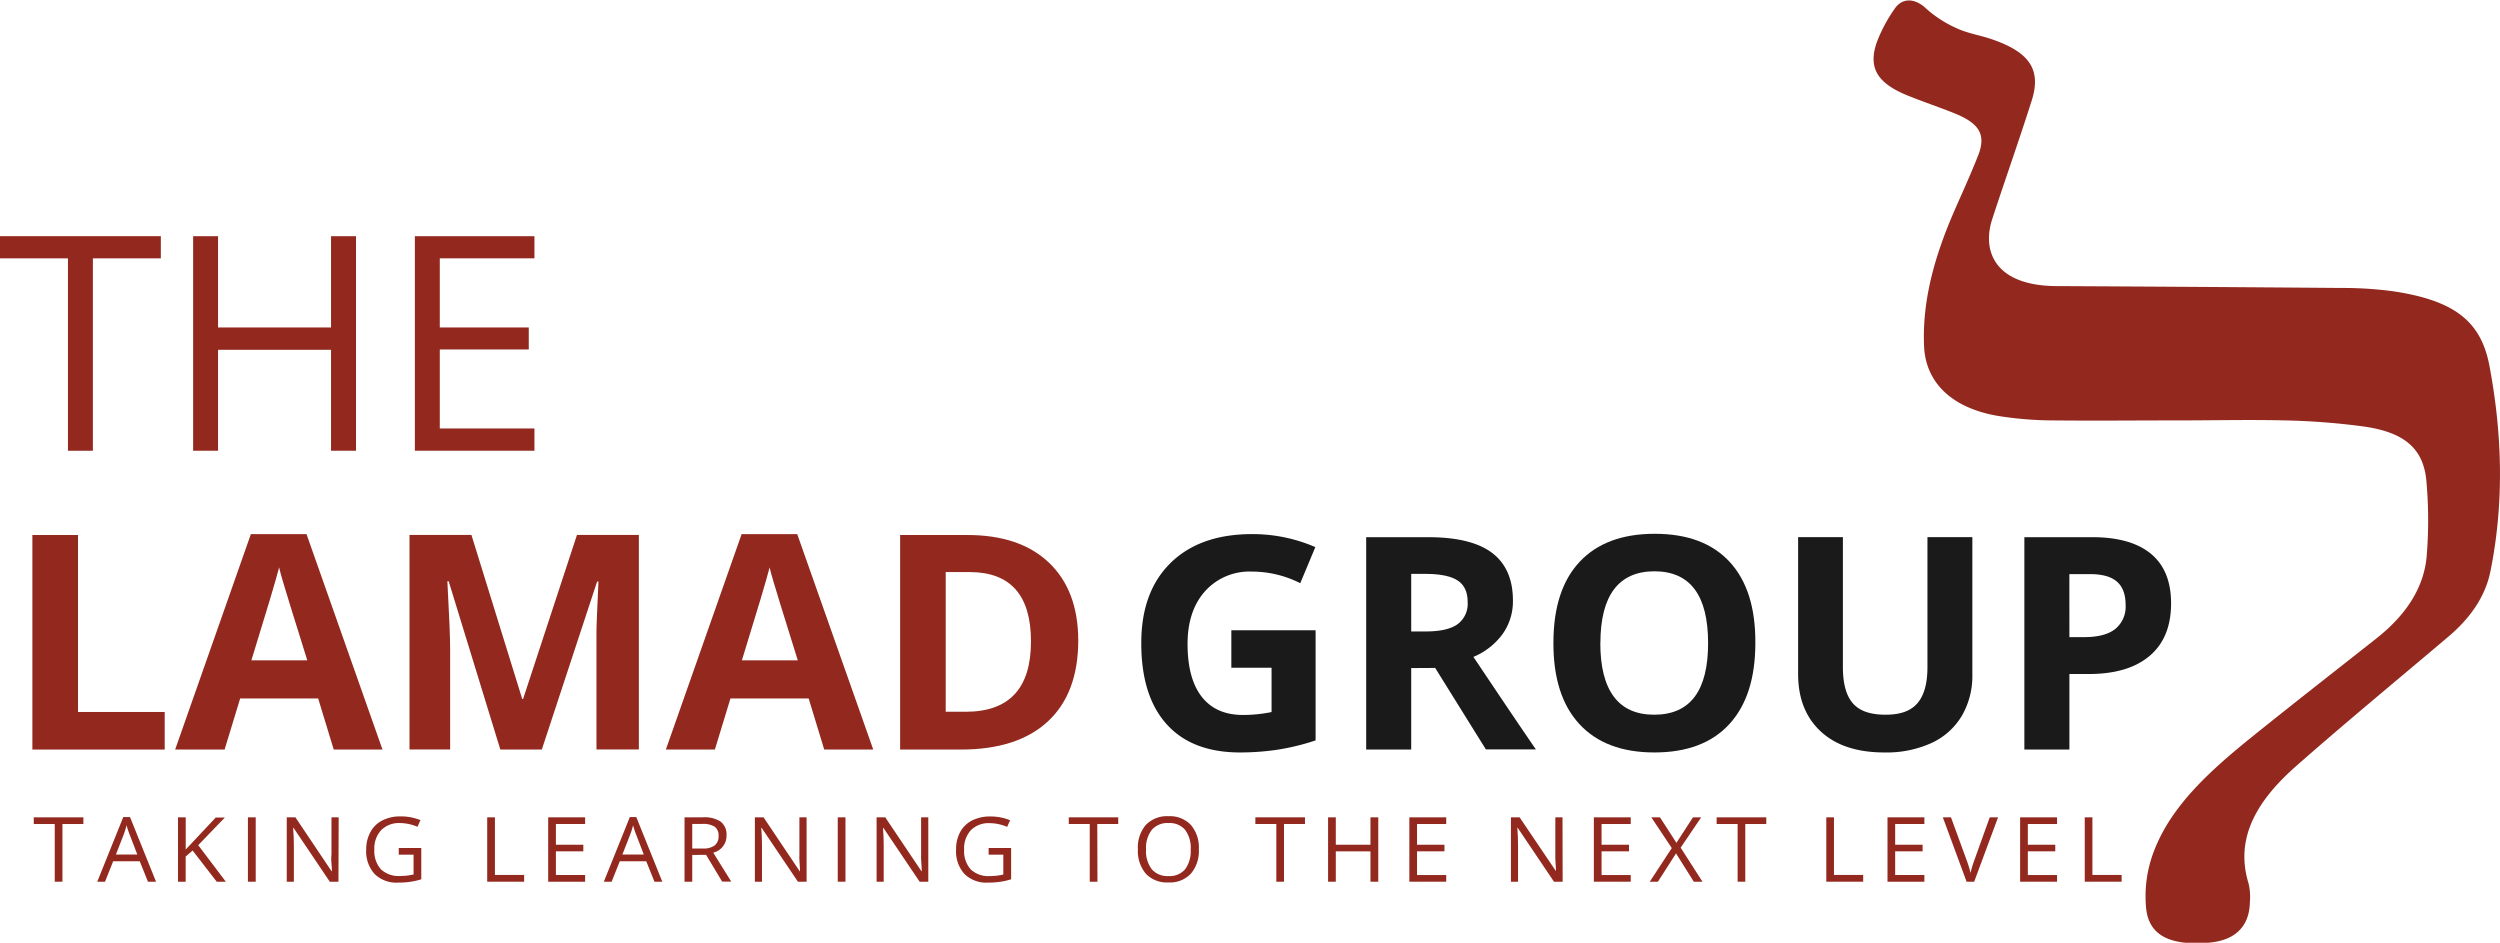 <svg xmlns="http://www.w3.org/2000/svg" viewBox="0 0 576.81 217.51"><defs><style>.cls-1{fill:#93291e;}.cls-2{fill:#1a1a1a;}</style></defs><g id="Layer_2" data-name="Layer 2"><g id="Layer_1-2" data-name="Layer 1"><path class="cls-1" d="M14.41,203.43H12.63V190.12H7.79v-1.54H19.24v1.54H14.41Z"/><path class="cls-1" d="M34.14,203.43l-1.9-4.72H26.11l-1.88,4.72H22.44l6-14.91H30l6,14.91Zm-2.46-6.27-1.77-4.61a22.28,22.28,0,0,1-.71-2.14,21,21,0,0,1-.66,2.14l-1.8,4.61Z"/><path class="cls-1" d="M52.1,203.43H50l-5.56-7.2-1.6,1.38v5.82H41.07V188.58h1.78V196l6.92-7.37h2.1L45.73,195Z"/><path class="cls-1" d="M57.2,203.43V188.58H59v14.85Z"/><path class="cls-1" d="M78.09,203.43h-2L67.72,191h-.09c.12,1.46.17,2.8.17,4v8.44H66.16V188.58h2L76.49,201h.09c0-.19,0-.77-.1-1.77s-.06-1.7,0-2.12v-8.53h1.66Z"/><path class="cls-1" d="M92,195.65h5.2v7.22a15,15,0,0,1-2.47.57,18.94,18.94,0,0,1-2.9.2,7.15,7.15,0,0,1-5.41-2A7.81,7.81,0,0,1,84.49,196a8.26,8.26,0,0,1,1-4.06,6.37,6.37,0,0,1,2.75-2.66,9.17,9.17,0,0,1,4.21-.92,11.87,11.87,0,0,1,4.56.87l-.69,1.53a10.43,10.43,0,0,0-4-.86,5.78,5.78,0,0,0-4.36,1.62A6.19,6.19,0,0,0,86.37,196a6.33,6.33,0,0,0,1.51,4.56,5.91,5.91,0,0,0,4.44,1.55,13.9,13.9,0,0,0,3.1-.35V197.2H92Z"/><path class="cls-1" d="M112.41,203.43V188.58h1.78v13.29h6.74v1.56Z"/><path class="cls-1" d="M135,203.43h-8.52V188.58H135v1.54h-6.74v4.78h6.33v1.52h-6.33v5.47H135Z"/><path class="cls-1" d="M151,203.43l-1.9-4.72H143l-1.88,4.72h-1.8l6-14.91h1.49l6,14.91Zm-2.46-6.27-1.77-4.61a22.28,22.28,0,0,1-.71-2.14,17,17,0,0,1-.66,2.14l-1.8,4.61Z"/><path class="cls-1" d="M159.72,197.26v6.17h-1.78V188.58h4.19a6.73,6.73,0,0,1,4.16,1,3.77,3.77,0,0,1,1.34,3.15,4,4,0,0,1-3.07,4l4.15,6.67h-2.1l-3.7-6.17Zm0-1.49h2.44a4.29,4.29,0,0,0,2.75-.72,2.66,2.66,0,0,0,.88-2.18,2.45,2.45,0,0,0-.89-2.12,4.91,4.91,0,0,0-2.87-.65h-2.31Z"/><path class="cls-1" d="M186.1,203.43h-2L175.72,191h-.08c.11,1.46.17,2.8.17,4v8.44h-1.64V188.58h2L184.5,201h.08c0-.19,0-.77-.09-1.77s-.07-1.7-.05-2.12v-8.53h1.66Z"/><path class="cls-1" d="M193.29,203.43V188.58h1.78v14.85Z"/><path class="cls-1" d="M214.18,203.43h-2L203.81,191h-.08c.11,1.46.16,2.8.16,4v8.44h-1.64V188.58h2L212.59,201h.08c0-.19,0-.77-.09-1.77s-.07-1.7-.06-2.12v-8.53h1.66Z"/><path class="cls-1" d="M228.1,195.65h5.19v7.22a15,15,0,0,1-2.47.57,18.94,18.94,0,0,1-2.9.2,7.14,7.14,0,0,1-5.4-2,7.76,7.76,0,0,1-1.93-5.62,8.37,8.37,0,0,1,.95-4.06,6.42,6.42,0,0,1,2.75-2.66,9.19,9.19,0,0,1,4.21-.92,11.87,11.87,0,0,1,4.56.87l-.69,1.53a10.39,10.39,0,0,0-4-.86,5.79,5.79,0,0,0-4.36,1.62,6.19,6.19,0,0,0-1.56,4.48,6.29,6.29,0,0,0,1.51,4.56,5.87,5.87,0,0,0,4.43,1.55,13.9,13.9,0,0,0,3.1-.35V197.2H228.1Z"/><path class="cls-1" d="M253.21,203.43h-1.78V190.12h-4.84v-1.54H258v1.54h-4.83Z"/><path class="cls-1" d="M276.6,196a8,8,0,0,1-1.86,5.6,6.58,6.58,0,0,1-5.15,2,6.69,6.69,0,0,1-5.21-2,8.12,8.12,0,0,1-1.84-5.66,8,8,0,0,1,1.84-5.62,6.77,6.77,0,0,1,5.23-2,6.63,6.63,0,0,1,5.14,2A8,8,0,0,1,276.6,196Zm-12.18,0a6.9,6.9,0,0,0,1.33,4.57,4.75,4.75,0,0,0,3.84,1.56,4.68,4.68,0,0,0,3.83-1.55,7,7,0,0,0,1.3-4.58,6.92,6.92,0,0,0-1.3-4.55,4.68,4.68,0,0,0-3.81-1.55,4.76,4.76,0,0,0-3.86,1.56A6.85,6.85,0,0,0,264.42,196Z"/><path class="cls-1" d="M296.25,203.43h-1.77V190.12h-4.84v-1.54h11.45v1.54h-4.84Z"/><path class="cls-1" d="M318,203.43H316.2v-7h-8v7h-1.78V188.58h1.78v6.32h8v-6.32H318Z"/><path class="cls-1" d="M333.68,203.43h-8.51V188.58h8.51v1.54h-6.74v4.78h6.33v1.52h-6.33v5.47h6.74Z"/><path class="cls-1" d="M360.54,203.43h-2L350.17,191h-.08c.11,1.46.16,2.8.16,4v8.44h-1.64V188.58h2L359,201H359c0-.19,0-.77-.09-1.77s-.07-1.7-.06-2.12v-8.53h1.66Z"/><path class="cls-1" d="M376.25,203.43h-8.51V188.58h8.51v1.54h-6.73v4.78h6.33v1.52h-6.33v5.47h6.73Z"/><path class="cls-1" d="M392.8,203.43h-2l-4.1-6.53-4.18,6.53h-1.88l5.08-7.76L381,188.58h2l3.79,5.88,3.82-5.88h1.89l-4.73,7Z"/><path class="cls-1" d="M402.68,203.43h-1.77V190.12h-4.84v-1.54h11.45v1.54h-4.84Z"/><path class="cls-1" d="M421.37,203.43V188.58h1.77v13.29h6.74v1.56Z"/><path class="cls-1" d="M444,203.43h-8.51V188.58H444v1.54h-6.74v4.78h6.33v1.52h-6.33v5.47H444Z"/><path class="cls-1" d="M459.08,188.58H461l-5.51,14.85h-1.75l-5.48-14.85h1.88l3.51,9.61a24.69,24.69,0,0,1,1,3.22,25.57,25.57,0,0,1,1-3.28Z"/><path class="cls-1" d="M474.61,203.43h-8.52V188.58h8.52v1.54h-6.74v4.78h6.33v1.52h-6.33v5.47h6.74Z"/><path class="cls-1" d="M481,203.43V188.58h1.77v13.29h6.74v1.56Z"/><path class="cls-1" d="M7.47,172.94v-49.5H18v40.83H38v8.67Z"/><path class="cls-1" d="M77,172.94l-3.59-11.78h-18l-3.59,11.78H40.41l17.47-49.7H70.72l17.53,49.7Zm-6.1-20.58q-5-16-5.6-18.12c-.42-1.4-.72-2.5-.9-3.32q-1.11,4.34-6.4,21.44Z"/><path class="cls-1" d="M115.44,172.94l-11.92-38.83h-.3q.65,11.85.64,15.81v23H94.48v-49.5h14.29l11.72,37.85h.2l12.43-37.85H147.4v49.5h-9.78V149.51c0-1.1,0-2.38,0-3.82s.19-5.29.46-11.52h-.31l-12.76,38.77Z"/><path class="cls-1" d="M190.17,172.94l-3.59-11.78H168.53l-3.59,11.78H153.63l17.48-49.7h12.83l17.54,49.7Zm-6.1-20.58q-5-16-5.6-18.12c-.42-1.4-.72-2.5-.9-3.32q-1.11,4.34-6.4,21.44Z"/><path class="cls-1" d="M248.78,147.72q0,12.22-7,18.72t-20.1,6.5h-14v-49.5h15.54q12.12,0,18.82,6.4T248.78,147.72Zm-10.91.27q0-15.94-14.08-16H218.2v32.23h4.5Q237.88,164.27,237.87,148Z"/><path class="cls-2" d="M284.1,145.42h19.44v25.41a54,54,0,0,1-8.9,2.16,58.36,58.36,0,0,1-8.53.62q-11.08,0-16.94-6.52t-5.85-18.72q0-11.87,6.79-18.51t18.82-6.63a36.43,36.43,0,0,1,14.55,3L300,134.56a24.66,24.66,0,0,0-11.17-2.68,13.76,13.76,0,0,0-10.79,4.52Q274,140.93,274,148.57q0,8,3.27,12.19t9.5,4.2a33.47,33.47,0,0,0,6.61-.67V154.07H284.1Z"/><path class="cls-2" d="M325.6,154.14v18.8H315.21v-49h14.28q10,0,14.79,3.64c3.19,2.42,4.79,6.11,4.79,11a13,13,0,0,1-2.38,7.7,15.84,15.84,0,0,1-6.74,5.28q11.07,16.53,14.42,21.35H342.83l-11.7-18.8Zm0-8.45H329c3.28,0,5.71-.55,7.27-1.65a5.86,5.86,0,0,0,2.35-5.16c0-2.32-.8-4-2.4-5s-4.07-1.47-7.43-1.47H325.6Z"/><path class="cls-2" d="M405,148.37q0,12.16-6,18.7t-17.29,6.54q-11.26,0-17.3-6.54t-6-18.77q0-12.23,6.06-18.69t17.34-6.45q11.29,0,17.28,6.5T405,148.37Zm-35.77,0q0,8.2,3.12,12.37t9.32,4.16q12.44,0,12.43-16.53t-12.37-16.56q-6.19,0-9.35,4.17C370.3,138.77,369.25,142.89,369.25,148.37Z"/><path class="cls-2" d="M455.07,123.93v31.71a18.27,18.27,0,0,1-2.43,9.52,15.81,15.81,0,0,1-7,6.27,25,25,0,0,1-10.86,2.18q-9.45,0-14.68-4.84t-5.23-13.26V123.93H425.2v30q0,5.67,2.28,8.32c1.52,1.76,4,2.65,7.54,2.65s5.86-.89,7.39-2.67,2.3-4.56,2.3-8.36V123.93Z"/><path class="cls-2" d="M500.92,139.22q0,7.91-4.94,12.1t-14.06,4.19h-4.46v17.43H467.07v-49h15.65q8.92,0,13.56,3.84T500.92,139.22ZM477.46,147h3.42c3.19,0,5.59-.63,7.17-1.89a6.61,6.61,0,0,0,2.38-5.51q0-3.66-2-5.4c-1.33-1.16-3.42-1.74-6.25-1.74h-4.73Z"/><g id="IHsDaC"><path class="cls-1" d="M502.34,97c-9.58,0-19.17.1-28.75,0a81.52,81.52,0,0,1-12.92-1.09c-10.52-1.89-16.37-7.77-16.74-16-.46-10.44,2.38-20.44,6.56-30.28,2-4.63,4.13-9.2,5.95-13.86s.24-7.29-5.33-9.56c-3.45-1.41-7.06-2.6-10.54-4-7.38-2.88-9.67-6.48-7.52-12.53a34.83,34.83,0,0,1,4.08-7.64c1.83-2.7,4.8-2.43,7.27-.07a26.91,26.91,0,0,0,7.15,4.59c2.44,1.13,5.39,1.59,8,2.49,8.73,3,11.47,7,9.22,14.14-2.9,9.13-6.12,18.2-9.1,27.32-2.49,7.59.76,15.43,14.83,15.5q32.88.16,65.75.43a86.66,86.66,0,0,1,12.09.79c13.63,2.09,20,6.65,22,17,3,15.82,3.47,31.74.26,47.6-1.15,5.7-4.55,10.7-9.63,15-11.74,9.95-23.68,19.78-35.17,29.9-8.76,7.71-14.3,16.4-11,27.1a13.48,13.48,0,0,1,.3,4.3c-.1,5.67-3.45,8.91-9.62,9.38-8.55.67-13.53-1.52-14.29-7.69a28.89,28.89,0,0,1,2-14c4-10.06,12.74-18,22.08-25.56,9.58-7.71,19.32-15.31,29-22.94,6.93-5.46,11.17-11.91,11.66-19.5a101,101,0,0,0-.14-17.22c-.79-7.33-5.32-11-14.84-12.25A161,161,0,0,0,527.17,97C518.9,96.8,510.62,97,502.34,97Z"/></g><path class="cls-1" d="M21.43,104H15.68V59.61H0V54.49H37.11v5.12H21.43Z"/><path class="cls-1" d="M82.14,104H76.38V80.7H50.31V104H44.56V54.49h5.75V75.55H76.38V54.49h5.76Z"/><path class="cls-1" d="M123.31,104H95.72V54.49h27.59v5.12H101.47V75.55H122v5.08H101.47V98.85h21.84Z"/></g></g></svg>